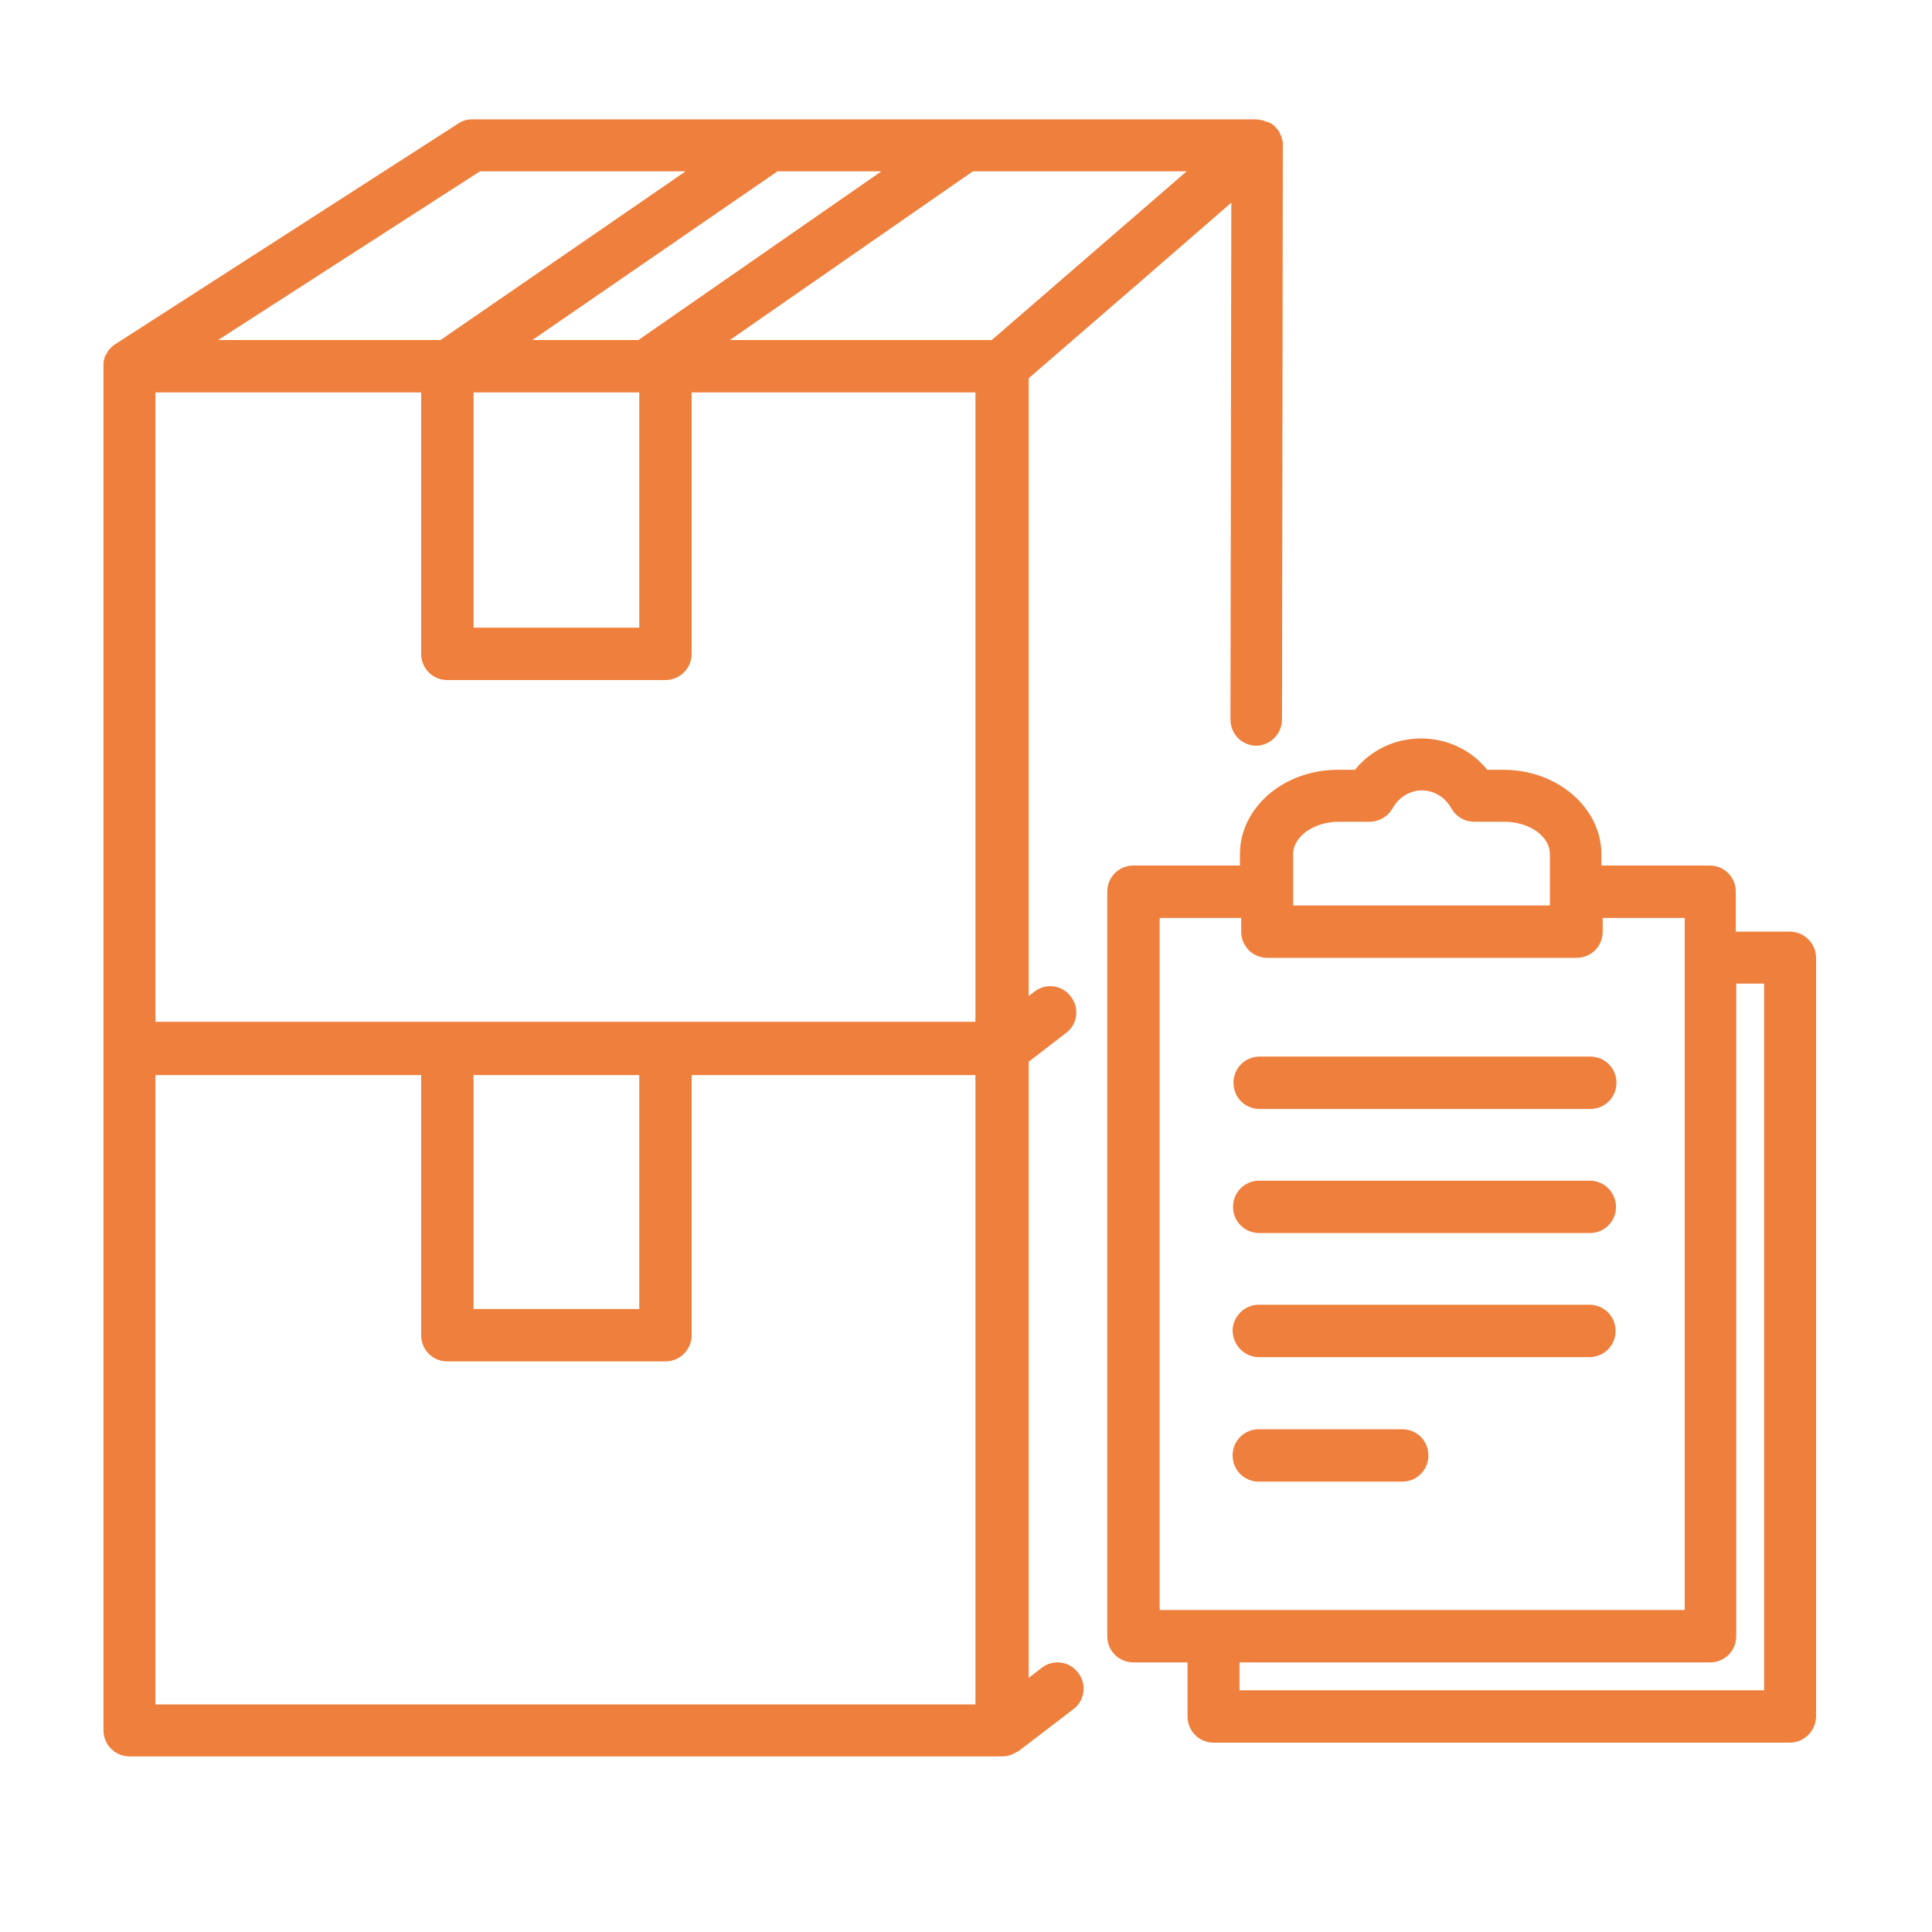 <?xml version="1.0" encoding="utf-8"?>
<!-- Generator: Adobe Illustrator 25.2.3, SVG Export Plug-In . SVG Version: 6.00 Build 0)  -->
<svg version="1.1" id="Camada_1" xmlns="http://www.w3.org/2000/svg" xmlns:xlink="http://www.w3.org/1999/xlink" x="0px" y="0px"
	 viewBox="0 0 45 45" style="enable-background:new 0 0 45 45;" xml:space="preserve">
<style type="text/css">
	.st0{fill:#EF7F3C;}
</style>
<g>
	<path class="st0" d="M27.64,3.99L23.1,7.92h-6.1l5.66-3.93H27.64z M20.53,3.99l-5.66,3.93H12.4l5.71-3.93H20.53z M15.97,3.99
		l-5.71,3.93H5.08l6.1-3.93H15.97z M11.03,9.14h3.86v5.48h-3.86V9.14z M3.62,9.14h6.19v6.09c0,0.34,0.27,0.61,0.61,0.61h5.08
		c0.33,0,0.61-0.27,0.61-0.61V9.14h6.61v14.66H15.5h-5.08h-6.8V9.14z M11.03,25.04h3.86v5.45h-3.86V25.04z M3.62,25.04h6.19v6.06
		c0,0.34,0.27,0.61,0.61,0.61h5.08c0.33,0,0.61-0.27,0.61-0.61v-6.06h6.61v14.66H3.62V25.04z M29.86,16.76l0.02-13.37
		c0,0,0-0.01,0-0.02c0-0.01,0-0.03,0-0.04c0-0.02,0-0.03-0.01-0.05c0-0.01,0-0.03-0.01-0.04c0-0.02-0.01-0.03-0.01-0.05
		c0-0.01,0-0.01-0.01-0.02c0-0.01,0-0.01-0.01-0.02c-0.01-0.02-0.02-0.03-0.02-0.05c-0.01-0.01-0.01-0.02-0.02-0.04
		c-0.01-0.02-0.02-0.03-0.03-0.04C29.76,3.02,29.75,3.01,29.74,3c-0.01-0.01-0.02-0.02-0.03-0.04c-0.01-0.01-0.02-0.02-0.03-0.03
		c-0.01-0.01-0.02-0.02-0.04-0.03c-0.01-0.01-0.02-0.02-0.03-0.02c-0.01-0.01-0.03-0.02-0.04-0.02c-0.01-0.01-0.03-0.01-0.04-0.02
		c0,0-0.01,0-0.01,0c-0.01,0-0.02-0.01-0.04-0.01c-0.01,0-0.03-0.01-0.04-0.02c-0.02,0-0.03-0.01-0.05-0.01
		c-0.01,0-0.02,0-0.04-0.01c-0.03,0-0.06-0.01-0.09-0.01c0,0,0,0,0,0H17.92H11c-0.12,0-0.23,0.03-0.33,0.1L2.68,8.02c0,0,0,0,0,0
		c-0.01,0-0.02,0.01-0.03,0.02C2.63,8.06,2.61,8.07,2.59,8.09C2.58,8.1,2.57,8.11,2.57,8.12C2.55,8.14,2.53,8.15,2.52,8.17
		C2.51,8.18,2.51,8.2,2.5,8.21C2.49,8.23,2.48,8.25,2.46,8.27c0,0.01-0.01,0.02-0.02,0.04C2.44,8.33,2.43,8.36,2.42,8.39
		c0,0,0,0.01,0,0.01C2.41,8.44,2.41,8.48,2.41,8.52c0,0,0,0.01,0,0.01V24.4v0.03V40.3c0,0.34,0.27,0.61,0.61,0.61h20.32
		c0.04,0,0.07,0,0.11-0.01c0.01,0,0.02,0,0.04-0.01c0.02-0.01,0.05-0.01,0.07-0.02c0.01-0.01,0.03-0.01,0.04-0.02
		c0.02-0.01,0.04-0.02,0.06-0.03c0.01-0.01,0.02-0.02,0.04-0.02c0,0,0.01-0.01,0.02-0.01l1.28-0.98c0.27-0.2,0.32-0.59,0.11-0.85
		c-0.2-0.27-0.59-0.32-0.85-0.11l-0.3,0.23V24.73l0.87-0.67c0.27-0.2,0.32-0.58,0.11-0.85c-0.2-0.27-0.58-0.32-0.85-0.11l-0.13,0.1
		V8.81l2.52-2.18l2.2-1.91l-0.02,12.04c0,0.34,0.27,0.61,0.61,0.61C29.59,17.36,29.86,17.09,29.86,16.76 M37.65,25.22
		c0-0.34-0.27-0.61-0.61-0.61h-7.7c-0.34,0-0.61,0.27-0.61,0.61c0,0.34,0.27,0.61,0.61,0.61h7.7
		C37.38,25.83,37.65,25.56,37.65,25.22 M37.64,28.11c0-0.33-0.27-0.61-0.61-0.61h-7.7c-0.34,0-0.61,0.27-0.61,0.61
		c0,0.34,0.27,0.61,0.61,0.61h7.7C37.37,28.72,37.64,28.45,37.64,28.11 M29.32,31.61h7.7c0.34,0,0.61-0.27,0.61-0.61
		c0-0.34-0.27-0.61-0.61-0.61h-7.7c-0.33,0-0.61,0.27-0.61,0.61C28.72,31.34,28.99,31.61,29.32,31.61 M28.71,33.9
		c0,0.34,0.27,0.61,0.61,0.61h3.34c0.34,0,0.61-0.27,0.61-0.61c0-0.34-0.27-0.61-0.61-0.61h-3.34
		C28.98,33.29,28.71,33.56,28.71,33.9 M41.08,39.37H28.87v-0.65h10.96c0.34,0,0.61-0.27,0.61-0.61v-15.2h0.65V39.37z M39.22,37.5
		H27.01V21.38h1.9v0.32c0,0.34,0.27,0.61,0.61,0.61h7.2c0.34,0,0.61-0.27,0.61-0.61v-0.32h1.91V37.5z M36.1,21.09h-5.98v-1.2
		c0-0.41,0.49-0.75,1.06-0.75h0.72c0.22,0,0.43-0.12,0.54-0.32c0.14-0.25,0.4-0.41,0.68-0.41c0.28,0,0.54,0.16,0.68,0.41
		c0.11,0.2,0.31,0.32,0.54,0.32h0.7c0.58,0,1.06,0.34,1.06,0.75V21.09z M42.3,39.97V22.31c0-0.33-0.27-0.61-0.61-0.61h-1.26v-0.93
		c0-0.34-0.27-0.61-0.61-0.61h-2.52v-0.26c0-1.08-1.02-1.97-2.28-1.97h-0.38c-0.37-0.46-0.93-0.73-1.54-0.73s-1.17,0.27-1.54,0.73
		h-0.4c-1.26,0-2.28,0.88-2.28,1.97v0.26H26.4c-0.34,0-0.61,0.27-0.61,0.61v17.34c0,0.34,0.27,0.61,0.61,0.61h1.26v1.26
		c0,0.34,0.27,0.61,0.61,0.61h13.43C42.03,40.58,42.3,40.31,42.3,39.97"/>
</g>
</svg>
